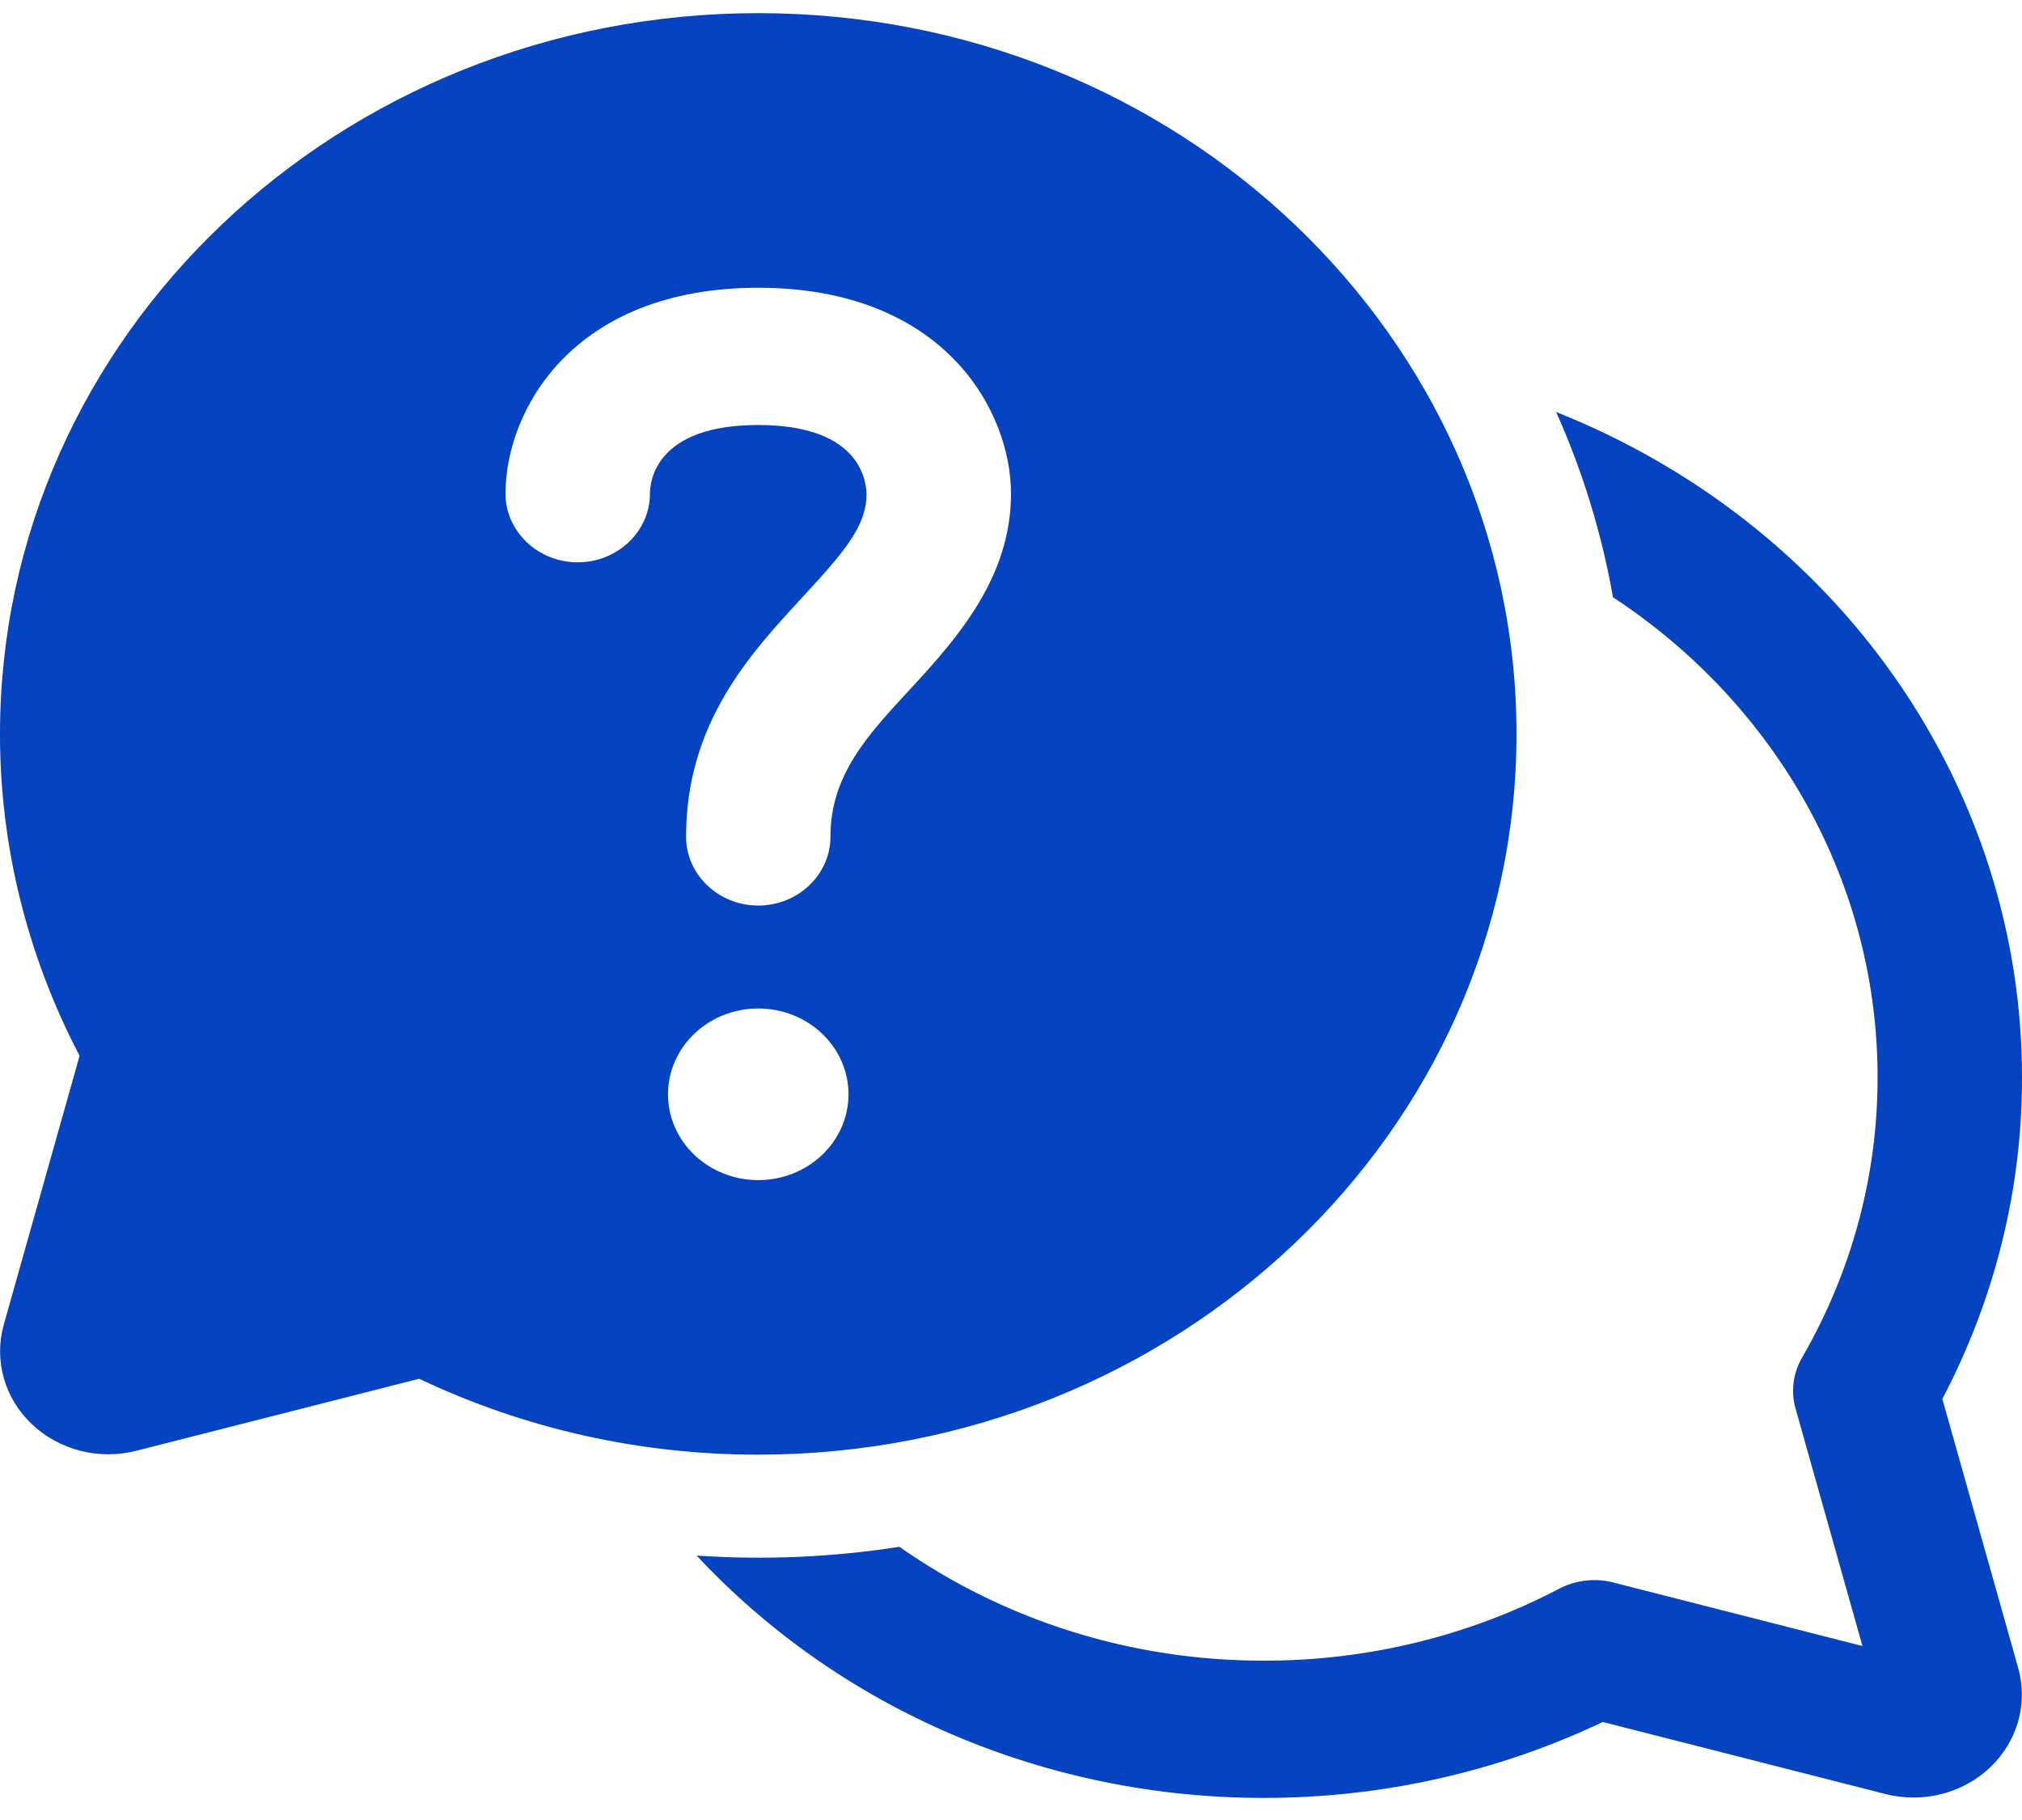 <svg width="30" height="27" viewBox="0 0 30 27" fill="none" xmlns="http://www.w3.org/2000/svg">
<path d="M11.25 0.195C5.037 0.195 1.43677e-06 4.982 1.43677e-06 10.888C-0.001 12.544 0.403 14.179 1.181 15.662L0.056 19.651C-0.017 19.911 -0.017 20.183 0.056 20.442C0.129 20.702 0.272 20.938 0.472 21.127C0.672 21.317 0.92 21.453 1.193 21.523C1.465 21.592 1.752 21.592 2.025 21.522L6.22 20.454C7.781 21.197 9.504 21.582 11.25 21.58C17.464 21.58 22.5 16.793 22.5 10.888C22.5 4.982 17.464 0.195 11.25 0.195ZM13.345 22.947C12.351 23.102 11.341 23.146 10.336 23.077C11.39 24.209 12.686 25.115 14.136 25.735C15.587 26.354 17.16 26.674 18.75 26.672C20.496 26.674 22.219 26.288 23.78 25.546L27.975 26.615C28.248 26.684 28.535 26.684 28.807 26.615C29.08 26.545 29.328 26.409 29.528 26.219C29.727 26.029 29.871 25.793 29.944 25.534C30.017 25.275 30.016 25.002 29.943 24.743L28.818 20.753C29.598 19.271 30.003 17.637 30 15.979C30 13.87 29.344 11.808 28.115 10.052C26.885 8.296 25.136 6.925 23.088 6.112C23.476 6.98 23.763 7.901 23.931 8.86C25.143 9.656 26.134 10.72 26.818 11.96C27.502 13.2 27.858 14.579 27.857 15.979C27.86 17.435 27.474 18.867 26.736 20.142C26.603 20.372 26.569 20.642 26.64 20.896L27.633 24.419L23.93 23.475C23.663 23.408 23.38 23.441 23.137 23.567C21.794 24.271 20.284 24.639 18.75 24.636C16.804 24.639 14.909 24.047 13.345 22.947ZM10.179 12.415C10.179 10.73 11.126 9.704 11.893 8.874L11.914 8.851C12.514 8.199 12.857 7.812 12.857 7.324C12.846 7.028 12.664 6.305 11.25 6.305C9.718 6.305 9.643 7.151 9.643 7.324C9.643 7.884 9.161 8.342 8.571 8.342C7.982 8.342 7.5 7.884 7.5 7.324C7.5 6.091 8.496 4.269 11.25 4.269C14.004 4.269 15 6.091 15 7.324C15 8.556 14.218 9.452 13.521 10.206L13.502 10.226C12.868 10.911 12.321 11.499 12.321 12.415C12.321 12.975 11.839 13.434 11.25 13.434C10.661 13.434 10.179 12.975 10.179 12.415ZM12.589 16.234C12.589 16.572 12.448 16.895 12.197 17.134C11.946 17.373 11.605 17.507 11.25 17.507C10.895 17.507 10.554 17.373 10.303 17.134C10.052 16.895 9.911 16.572 9.911 16.234C9.911 15.896 10.052 15.573 10.303 15.334C10.554 15.095 10.895 14.961 11.25 14.961C11.605 14.961 11.946 15.095 12.197 15.334C12.448 15.573 12.589 15.896 12.589 16.234Z" fill="#0543C1"/>
</svg>
